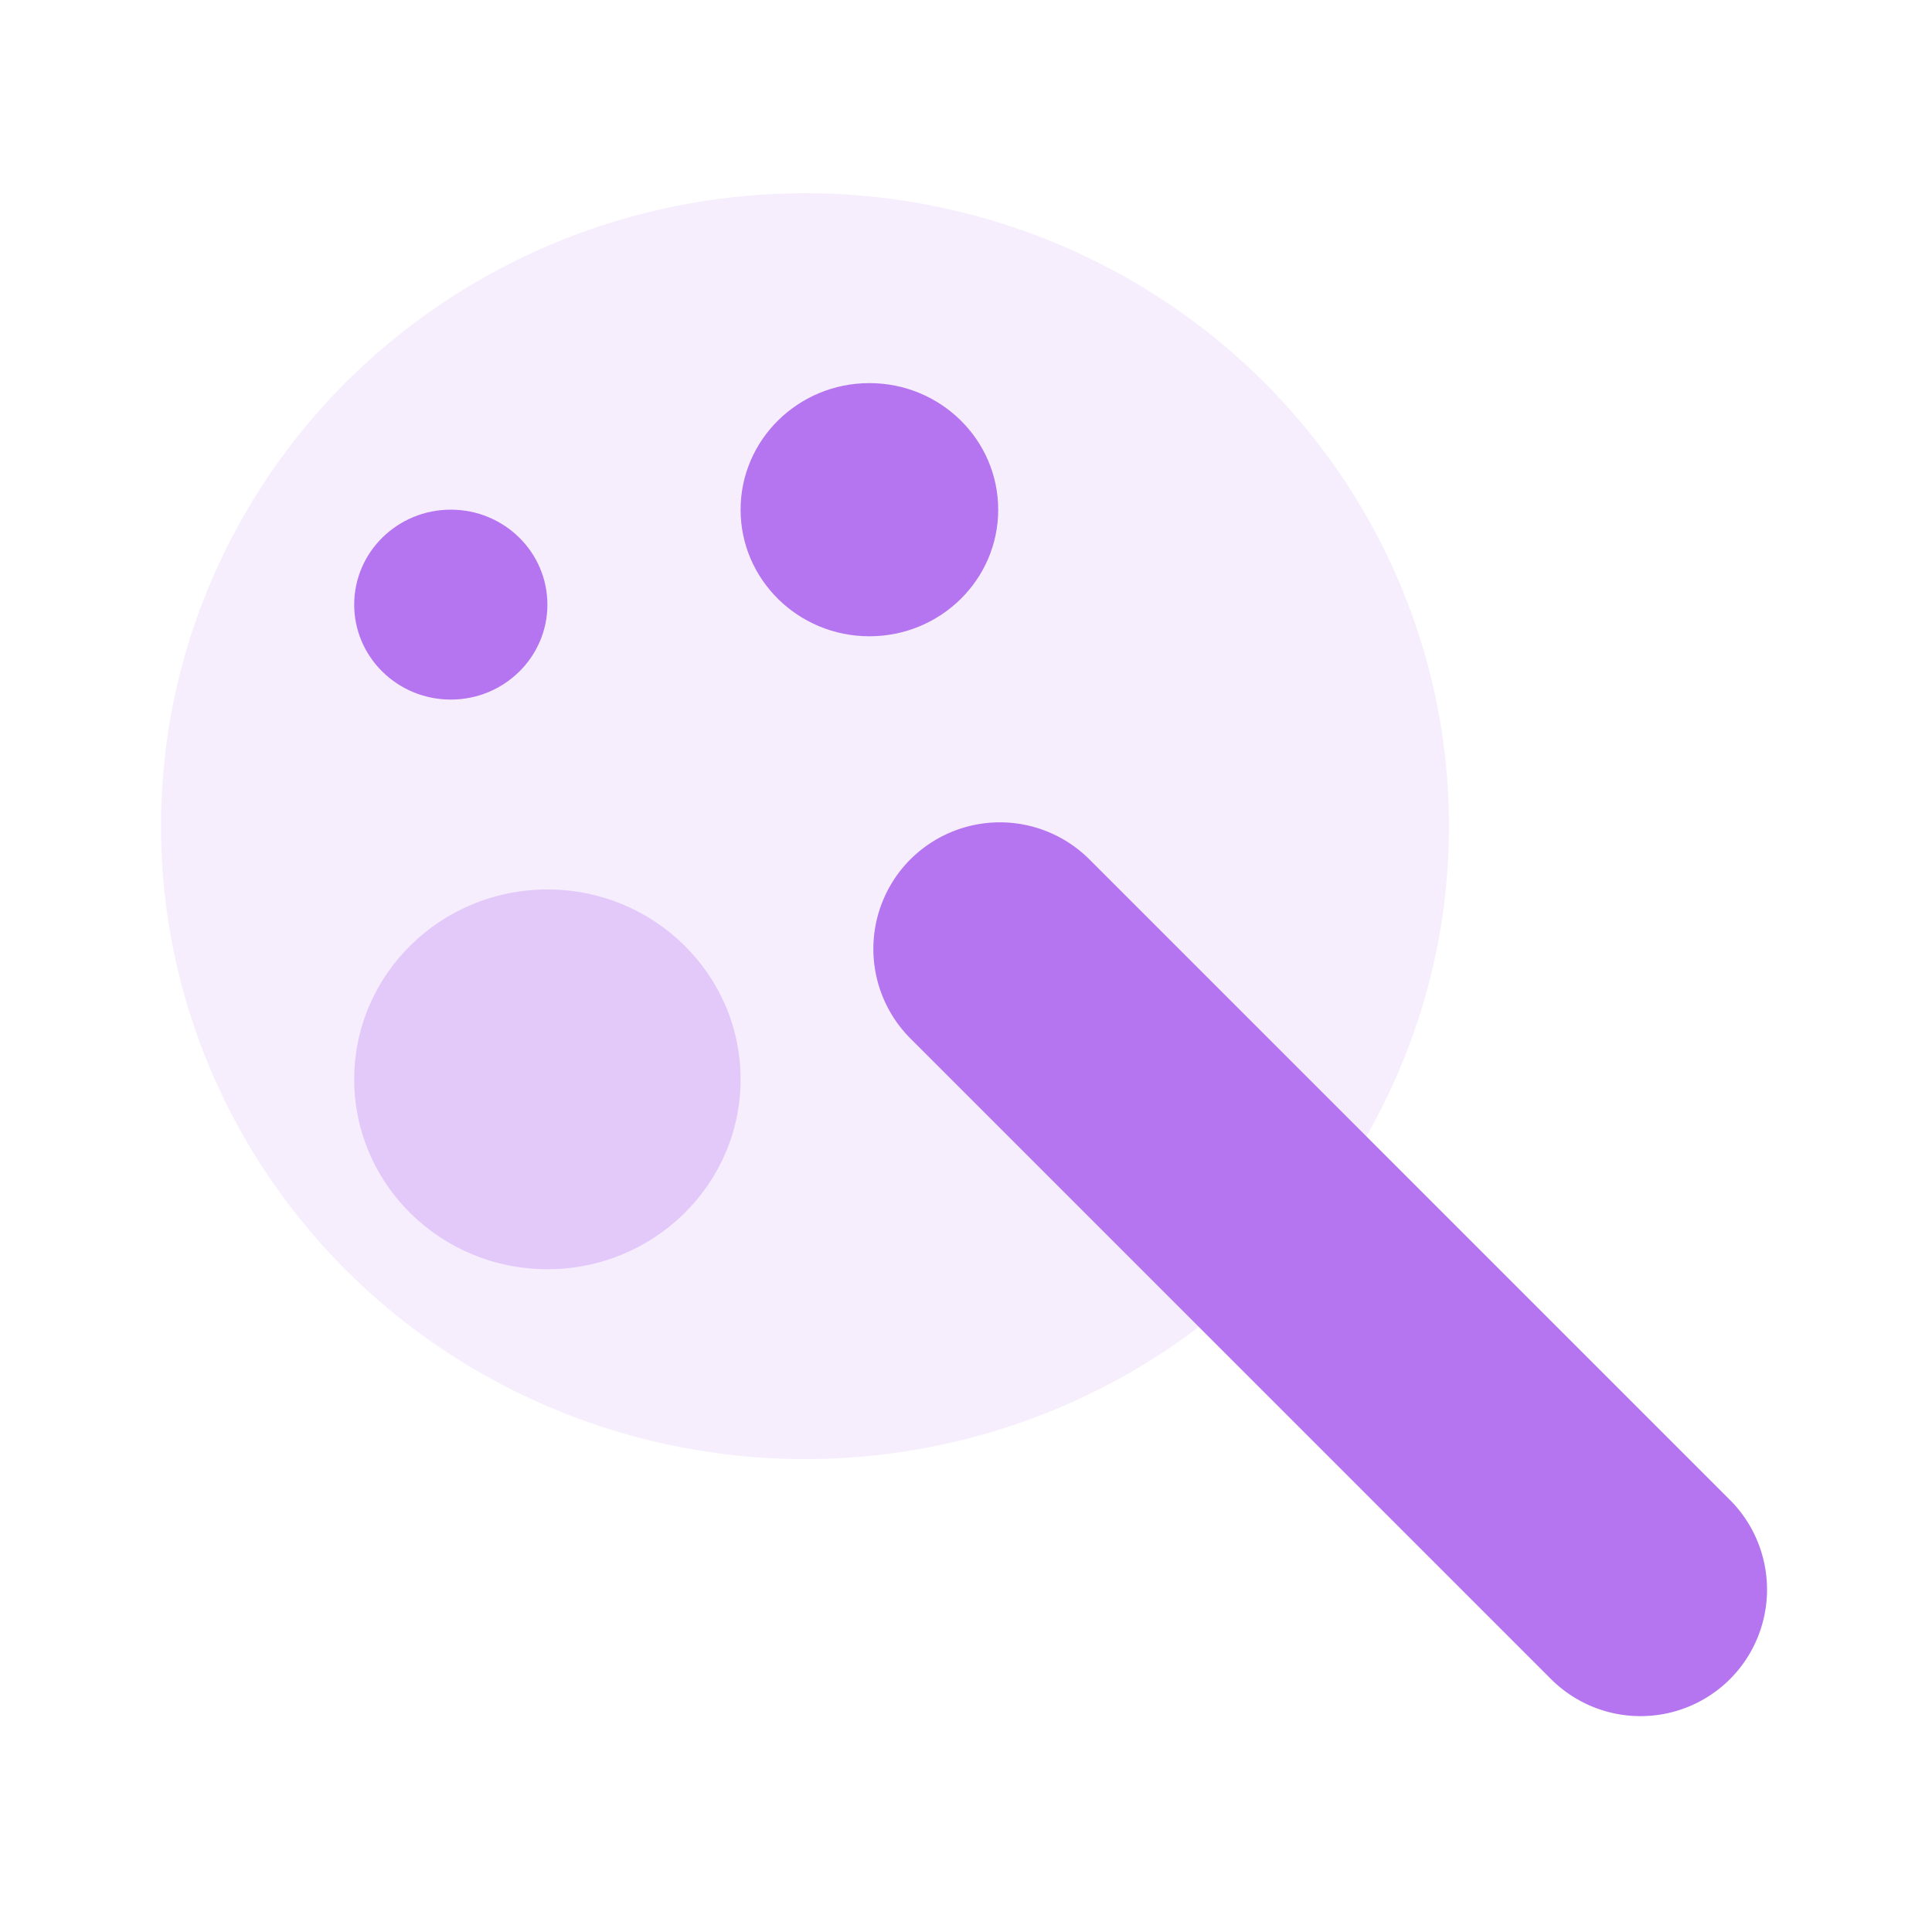 <svg width="60" height="60" viewBox="0 0 60 60" xmlns="http://www.w3.org/2000/svg"><title>242FCF4E-991D-421F-8D47-E95F4255812A</title><g transform="translate(5 6)" fill="none" fill-rule="evenodd"><ellipse fill="#E9D6FB" opacity=".4" cx="20" cy="19.657" rx="20" ry="19.657"/><ellipse fill="#B574F0" cx="22" cy="9.829" rx="4" ry="3.931"/><ellipse fill="#B574F0" cx="9" cy="12.777" rx="3" ry="2.949"/><ellipse fill="#B574F0" opacity=".3" cx="12" cy="27.52" rx="6" ry="5.897"/><path d="M23.272 20.69a3.933 3.933 0 0 1 5.565.004L48.723 40.58a3.938 3.938 0 0 1 .005 5.565 3.933 3.933 0 0 1-5.565-.005L23.277 26.254a3.938 3.938 0 0 1-.005-5.565z" fill="#B574F0"/></g></svg>